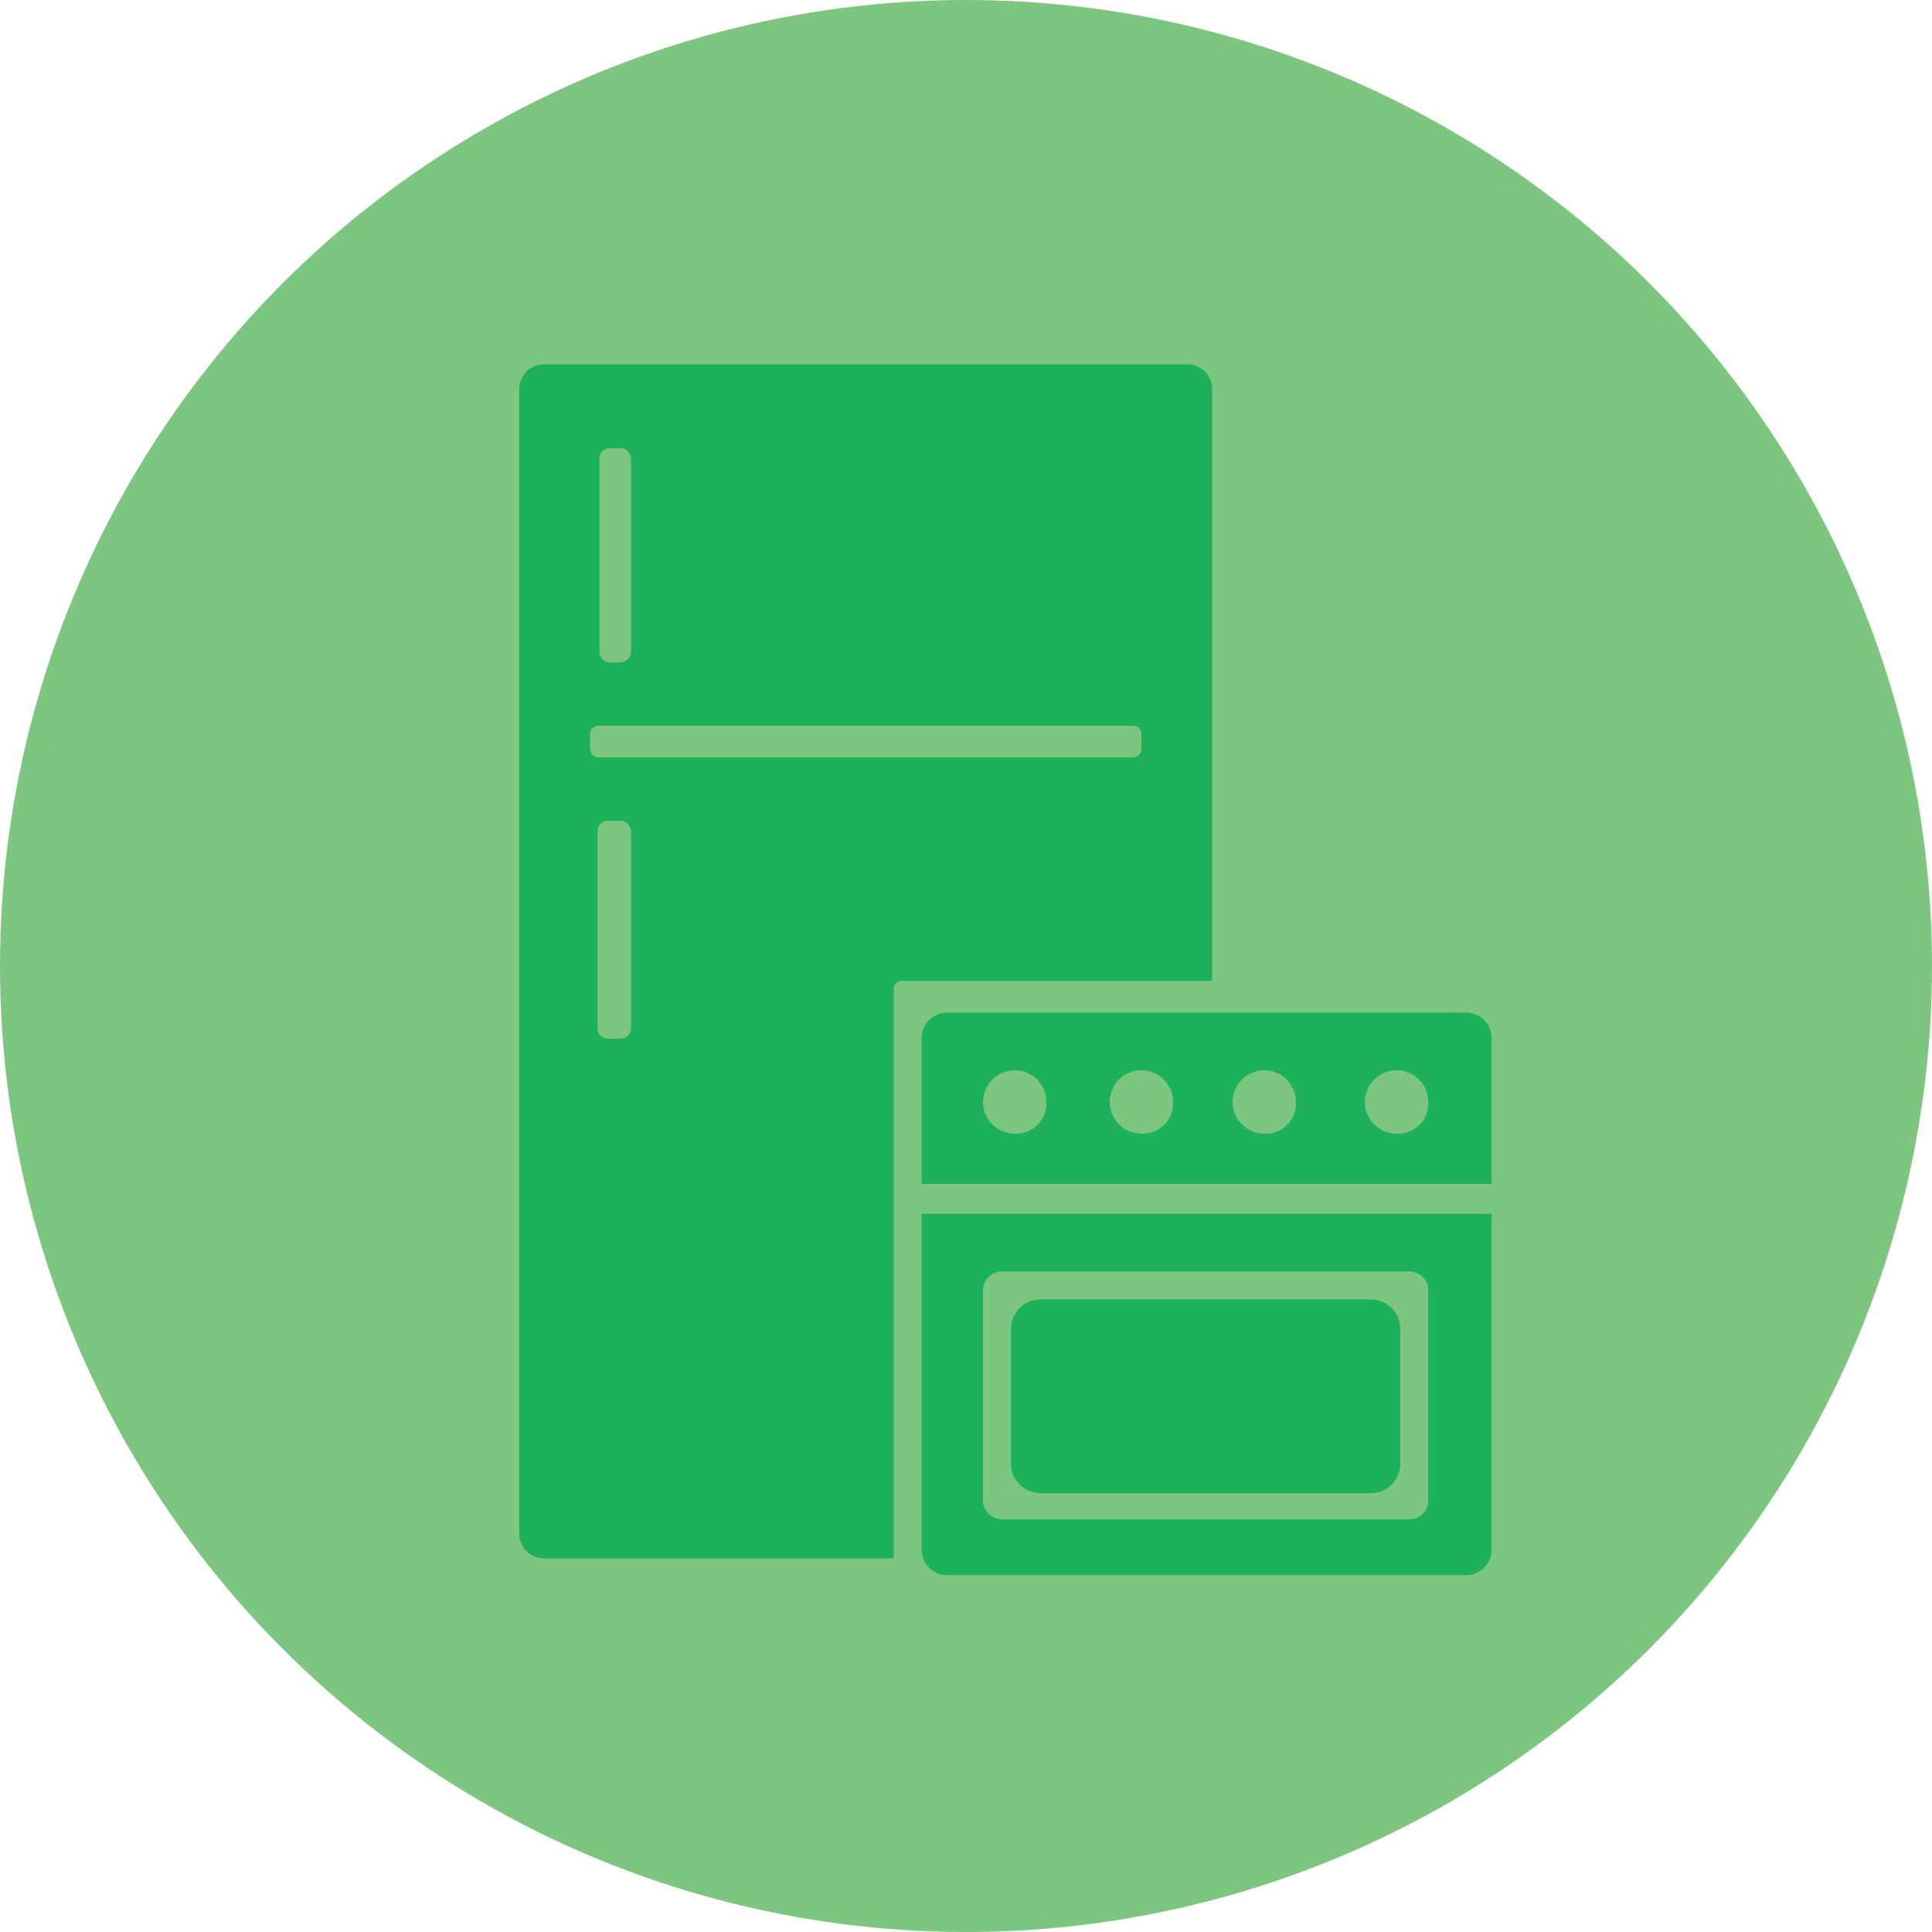 <svg xmlns="http://www.w3.org/2000/svg" width="114" height="114" viewBox="0 0 114 114"><defs><style>.cls-1{fill:#7dc680;}.cls-2{fill:#1db15b;}</style></defs><title>appliances</title><g id="Layer_2" data-name="Layer 2"><g id="_24_Grid_Col" data-name="24 Grid Col"><circle class="cls-1" cx="57" cy="57" r="57"/><path class="cls-2" d="M80.868,88.105H61.414a1.736,1.736,0,0,1-1.758-1.759V78.433a1.736,1.736,0,0,1,1.758-1.758H80.868a1.736,1.736,0,0,1,1.758,1.758v7.913A1.736,1.736,0,0,1,80.868,88.105Z"/><path class="cls-2" d="M86.474,59.749H55.919A1.503,1.503,0,0,0,54.38,61.287V69.86H88.013v-8.573A1.502,1.502,0,0,0,86.474,59.749ZM59.876,66.893a1.869,1.869,0,1,1,1.869-1.869A1.789,1.789,0,0,1,59.876,66.893Zm7.474,0a1.869,1.869,0,1,1,1.868-1.869A1.789,1.789,0,0,1,67.35,66.893Zm7.254,0a1.869,1.869,0,1,1,1.869-1.869A1.789,1.789,0,0,1,74.603,66.893Zm7.804,0a1.869,1.869,0,1,1,1.869-1.869A1.789,1.789,0,0,1,82.407,66.893Z"/><path class="cls-2" d="M54.38,91.403a1.502,1.502,0,0,0,1.539,1.539h30.555a1.502,1.502,0,0,0,1.539-1.539V71.619H54.38Zm3.627-15.277a1.101,1.101,0,0,1,1.099-1.099h24.07a1.101,1.101,0,0,1,1.099,1.099v12.42a1.101,1.101,0,0,1-1.099,1.099h-24.07a1.101,1.101,0,0,1-1.099-1.099Z"/><path class="cls-2" d="M70.097,21.5H32.068A1.455,1.455,0,0,0,30.64,22.929V90.523a1.455,1.455,0,0,0,1.429,1.429h20.663V58.32a.473.473,0,0,1,.44-.44H71.526V22.929A1.455,1.455,0,0,0,70.097,21.5ZM35.366,27.105a.633.633,0,0,1,.659-.659h.55a.633.633,0,0,1,.659.659V38.426a.633.633,0,0,1-.659.66h-.55a.633.633,0,0,1-.659-.66Zm1.868,33.523a.633.633,0,0,1-.659.66h-.66a.633.633,0,0,1-.659-.66v-11.54a.633.633,0,0,1,.659-.66h.66a.633.633,0,0,1,.659.66ZM67.35,44.141a.519.519,0,0,1-.55.55H35.366a.519.519,0,0,1-.55-.55v-.769a.519.519,0,0,1,.55-.55H66.8a.519.519,0,0,1,.55.55Z"/></g></g></svg>